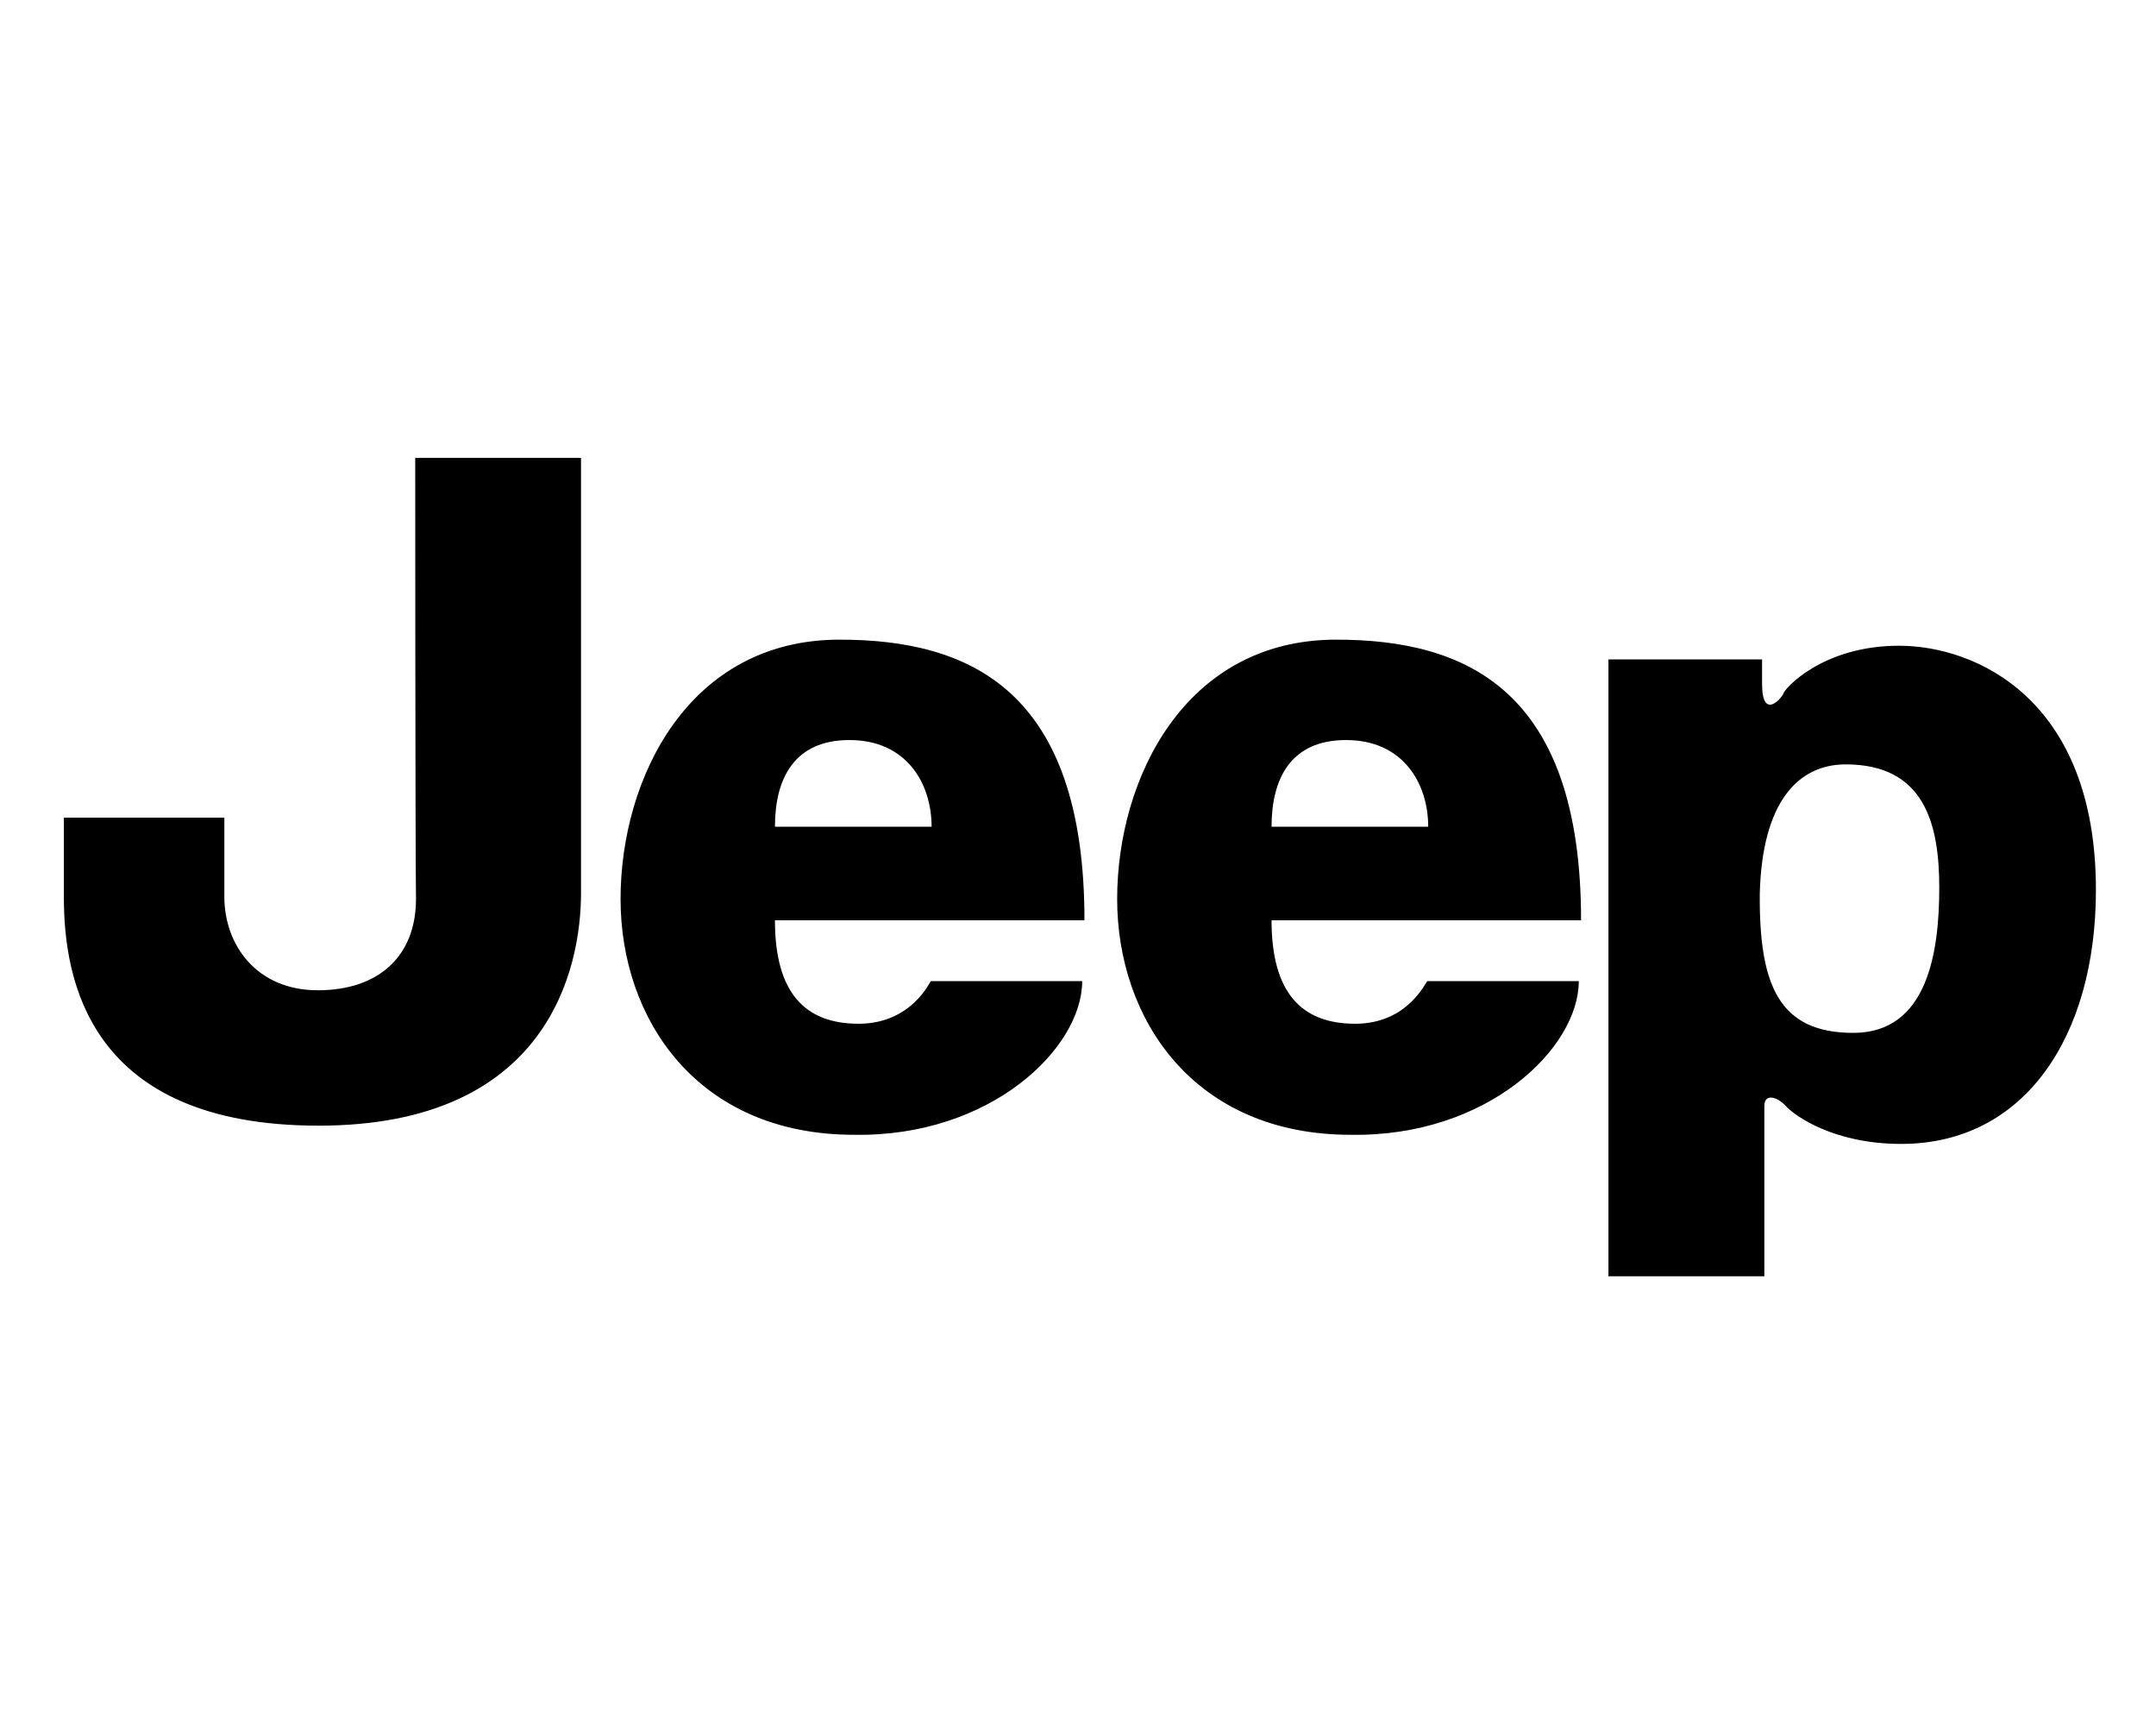 <svg xmlns="http://www.w3.org/2000/svg" xml:space="preserve" style="enable-background:new 0 0 283.5 226.8" viewBox="0 0 283.5 226.8">
  <path d="M54.6 60.2h21.8v57.2c0 9.8-4.2 30.6-34.5 30.6S8.4 128.7 8.4 118v-10.5h21.1v10.4c0 6.3 4.2 12.3 12.3 12.3 7.9 0 12.9-4.4 12.9-12-.1-7.7-.1-58-.1-58zm58.3 74.4c-7 0-11-4-11-13.6h40.7c0-30.3-15.1-36.9-32.2-36.9-19.9 0-28.8 18.3-28.8 34.1s10.1 31 30.7 31c18 .3 30-11.4 30-20.2h-19.9c-.1 0-2.5 5.6-9.5 5.6zm-1.2-37.3c7.5 0 10.8 5.7 10.8 11.4h-20.6c0-6.3 2.5-11.4 9.8-11.4zm66.5 37.3c-7 0-11-4-11-13.6h40.7c0-30.3-15.1-36.9-32.2-36.9-19.9 0-28.8 18.3-28.8 34.1s10.1 31 30.7 31c18 .3 30-11.4 30-20.2h-19.9c-.2 0-2.5 5.6-9.5 5.6zM177 97.3c7.5 0 10.8 5.7 10.8 11.4h-20.6c0-6.3 2.5-11.4 9.8-11.4zm72.7-12.4c-10.1 0-15.1 5.7-15.2 6.3-.3.7-2.8 3.5-2.8-1.3v-3.2h-20.2v81.1H232v-22.4c0-1.6 1.6-1.3 2.8 0 1.2 1.3 6.3 5 15.2 5 16.2 0 25.6-14.1 25.6-33.4 0-25.1-15.8-32.1-25.9-32.1zm-6 50.9c-9.8 0-12.4-6.3-12.3-18.3.3-12 5-17 11.3-17 10.4 0 12.3 7.9 12.3 16.2 0 8.4-1.5 19.1-11.3 19.1z" style="fill-rule:evenodd;clip-rule:evenodd"/>
</svg>
